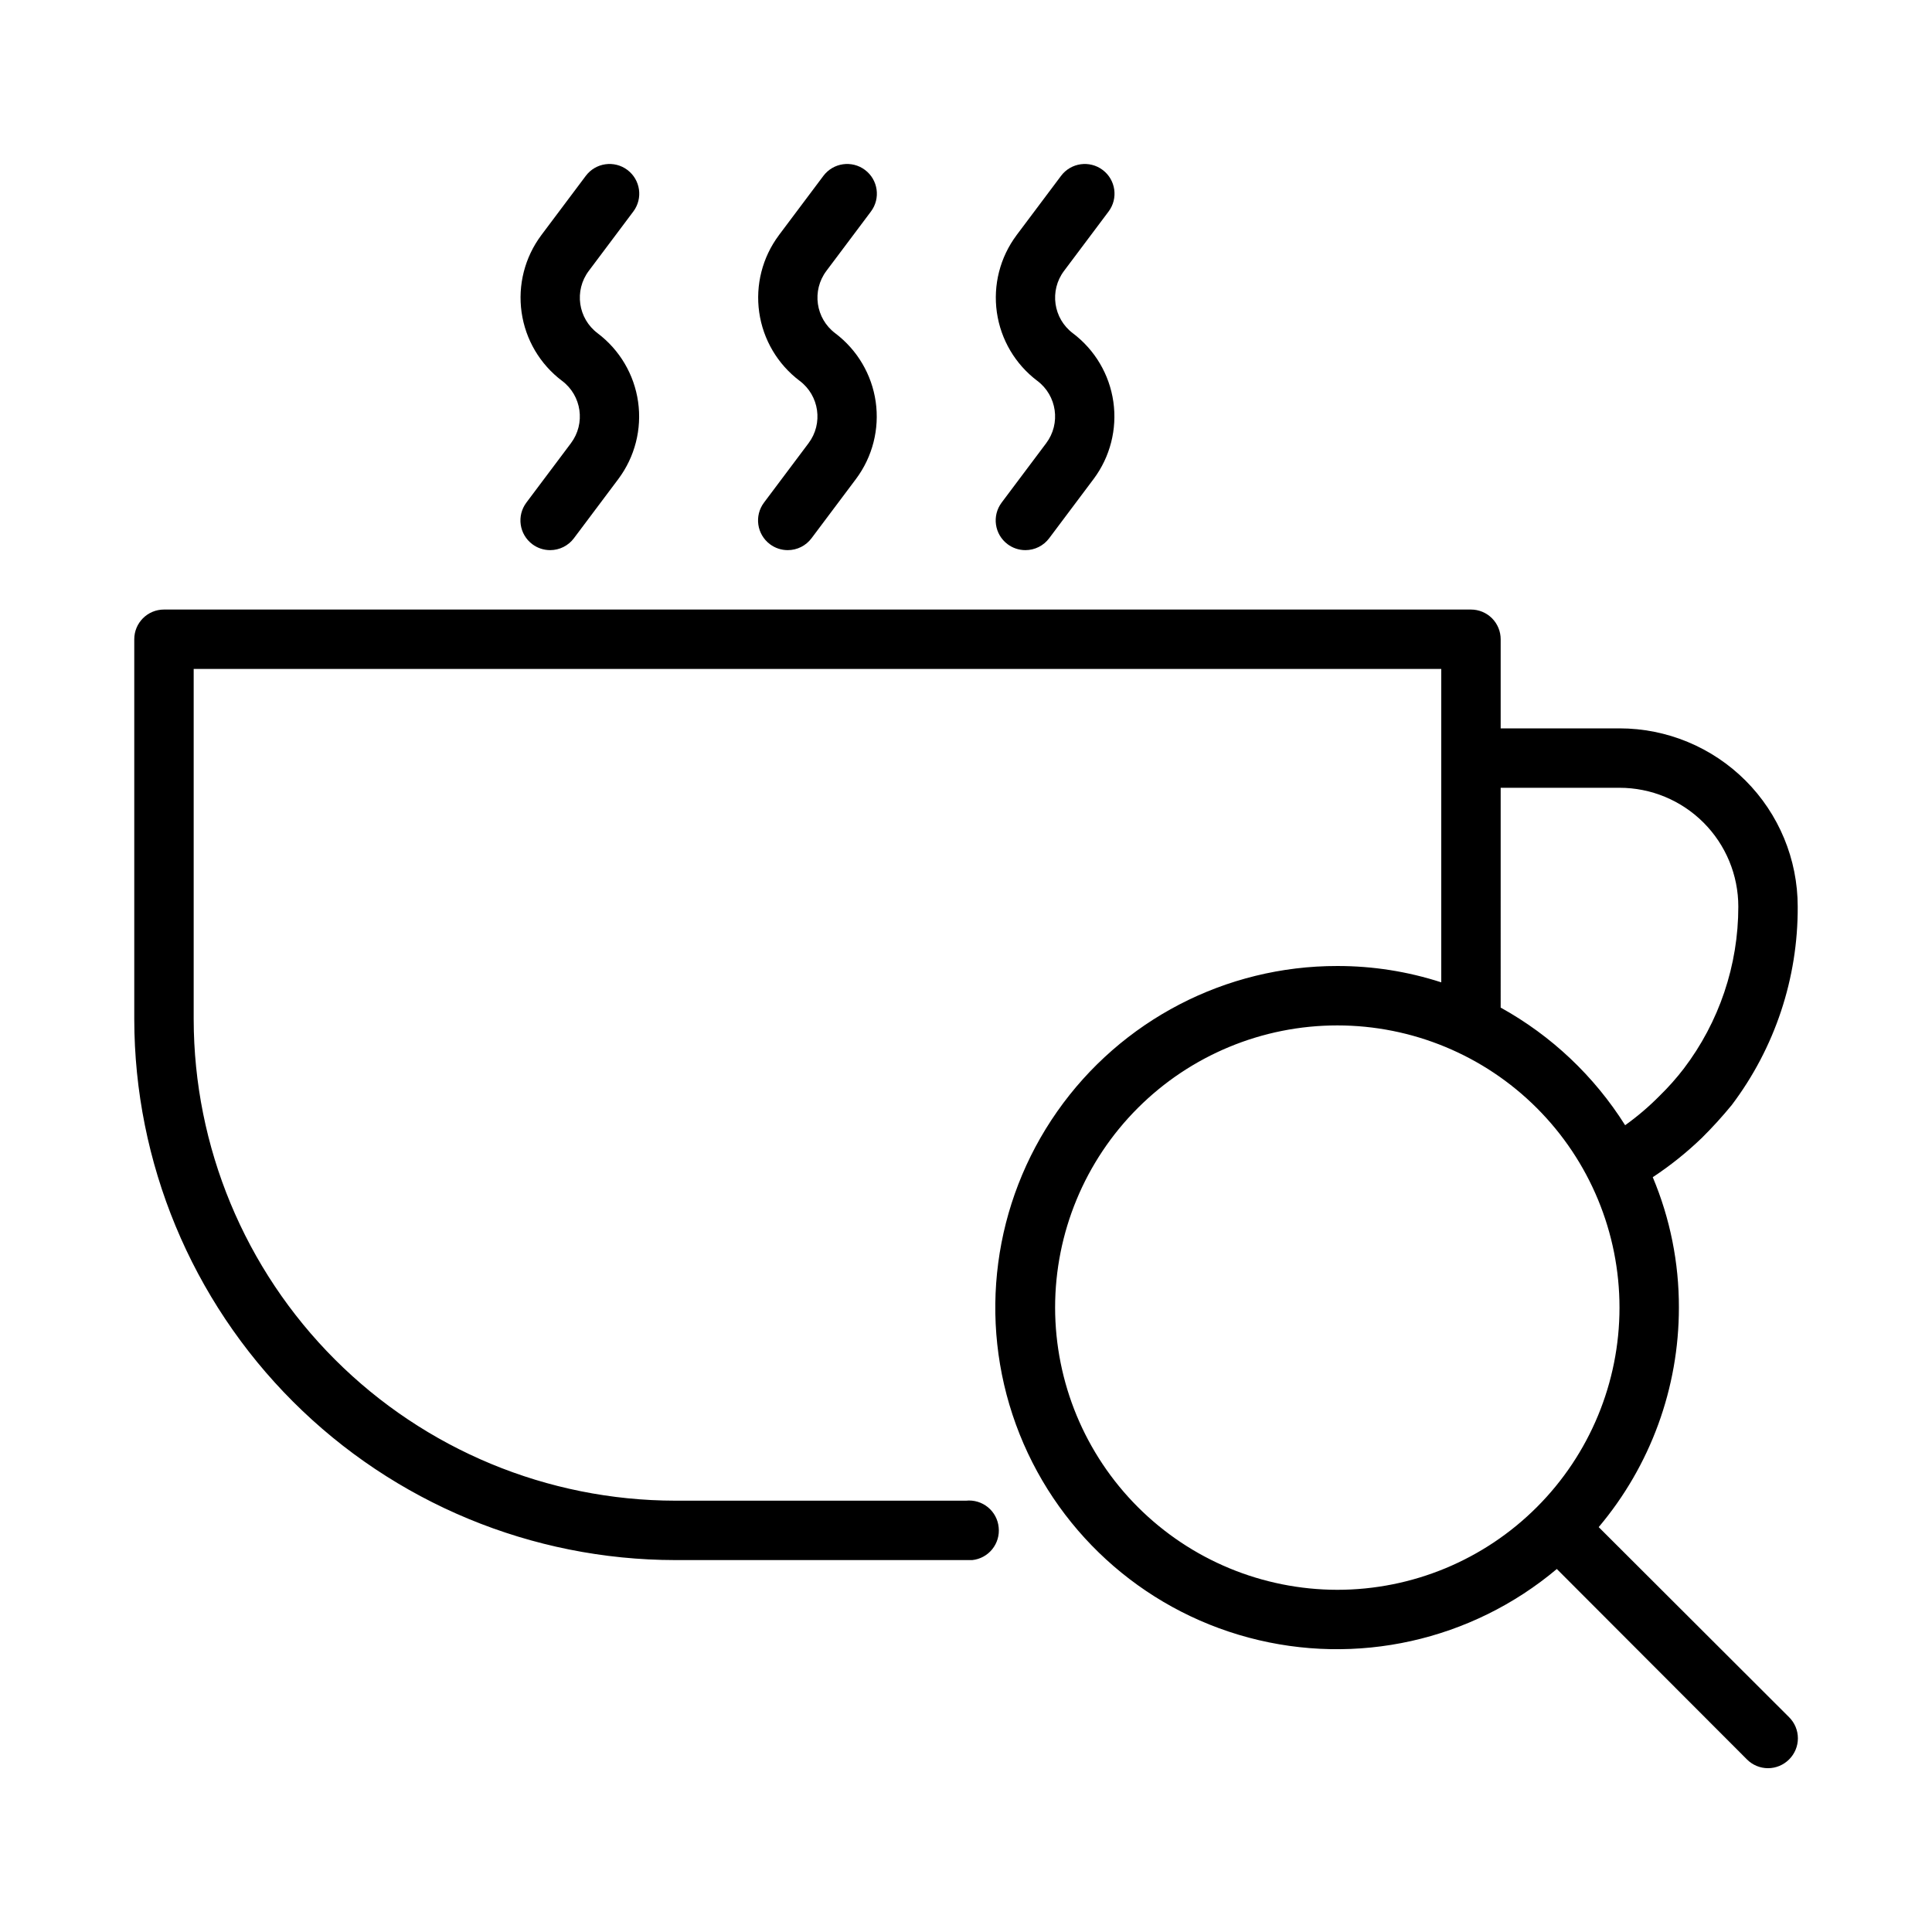 <?xml version="1.0" encoding="UTF-8"?>
<!-- Uploaded to: SVG Repo, www.svgrepo.com, Generator: SVG Repo Mixer Tools -->
<svg fill="#000000" width="800px" height="800px" version="1.1" viewBox="144 144 512 512" xmlns="http://www.w3.org/2000/svg">
 <g>
  <path d="m567.67 548.7c13.73-16.273 21.258-36.879 21.254-58.172 0.031-11.867-2.324-23.621-6.926-34.559 4.668-3.078 9.043-6.586 13.066-10.469 2.773-2.75 5.398-5.641 7.871-8.66 11.43-15.141 17.57-33.617 17.477-52.586 0-12.527-4.977-24.539-13.832-33.398-8.859-8.855-20.871-13.832-33.398-13.832h-31.488v-23.617c0-2.086-0.828-4.09-2.305-5.566-1.477-1.477-3.481-2.305-5.566-2.305h-346.37c-4.348 0-7.871 3.523-7.871 7.871v100.68c0.043 38.004 15.156 74.441 42.031 101.32s63.312 41.992 101.32 42.031h78.723c2.078-0.215 3.984-1.25 5.297-2.875s1.93-3.707 1.707-5.781c-0.195-2.094-1.223-4.019-2.852-5.352-1.625-1.328-3.715-1.953-5.805-1.734h-77.07c-33.828-0.043-66.262-13.5-90.184-37.422-23.922-23.922-37.379-56.355-37.422-90.184v-92.812h330.62v83.051c-8.898-2.883-18.195-4.344-27.551-4.328-29.555-0.035-57.266 14.359-74.234 38.562-16.965 24.199-21.047 55.16-10.938 82.934 10.109 27.77 33.141 48.859 61.695 56.488 28.555 7.633 59.035 0.844 81.652-18.184l50.383 50.461h-0.004c1.48 1.488 3.492 2.328 5.59 2.328 2.098 0 4.109-0.84 5.59-2.328 1.488-1.48 2.328-3.492 2.328-5.59 0-2.102-0.84-4.113-2.328-5.59zm-25.977-195.93h31.488c8.352 0 16.359 3.316 22.266 9.223s9.223 13.914 9.223 22.266c0.012 15.527-5.078 30.629-14.484 42.98-1.93 2.508-4.035 4.879-6.297 7.086-2.84 2.883-5.922 5.519-9.211 7.871-8.188-13.008-19.535-23.734-32.984-31.172zm-118.08 137.76c0-19.836 7.879-38.855 21.906-52.883 14.023-14.023 33.047-21.902 52.879-21.902 19.836 0 38.855 7.879 52.879 21.902 14.027 14.027 21.906 33.047 21.906 52.883 0 19.832-7.879 38.855-21.906 52.879-14.023 14.027-33.043 21.906-52.879 21.906-19.828-0.023-38.836-7.906-52.855-21.93-14.023-14.02-21.906-33.027-21.93-52.855z"/>
  <path d="m292.94 244.92c5.219 3.914 6.277 11.316 2.363 16.531l-11.809 15.742v0.004c-2.609 3.477-1.902 8.41 1.574 11.02 1.363 1.023 3.019 1.574 4.723 1.574 2.481 0 4.812-1.164 6.297-3.148l11.809-15.742c4.363-5.856 6.234-13.195 5.203-20.426-1.031-7.227-4.883-13.75-10.711-18.148-5.219-3.914-6.277-11.312-2.363-16.531l11.809-15.742c2.609-3.481 1.902-8.414-1.574-11.023-3.477-2.609-8.414-1.902-11.02 1.574l-11.809 15.742v0.004c-4.363 5.852-6.234 13.195-5.203 20.422 1.031 7.227 4.883 13.754 10.711 18.148z"/>
  <path d="m355.91 244.92c5.219 3.914 6.277 11.316 2.363 16.531l-11.809 15.742v0.004c-2.609 3.477-1.902 8.41 1.574 11.02 1.363 1.023 3.019 1.574 4.723 1.574 2.481 0 4.812-1.164 6.297-3.148l11.809-15.742c4.363-5.856 6.234-13.195 5.203-20.426-1.035-7.227-4.883-13.75-10.711-18.148-5.219-3.914-6.277-11.312-2.363-16.531l11.809-15.742c2.609-3.481 1.902-8.414-1.574-11.023-3.481-2.609-8.414-1.902-11.023 1.574l-11.809 15.742 0.004 0.004c-4.367 5.852-6.234 13.195-5.203 20.422 1.031 7.227 4.883 13.754 10.711 18.148z"/>
  <path d="m418.89 244.92c5.219 3.914 6.273 11.316 2.363 16.531l-11.809 15.742v0.004c-2.609 3.477-1.902 8.41 1.574 11.02 1.363 1.023 3.019 1.574 4.723 1.574 2.477 0 4.812-1.164 6.297-3.148l11.809-15.742c4.363-5.856 6.234-13.195 5.203-20.426-1.035-7.227-4.883-13.75-10.715-18.148-5.215-3.914-6.273-11.312-2.359-16.531l11.809-15.742c2.609-3.481 1.902-8.414-1.574-11.023-3.481-2.609-8.414-1.902-11.023 1.574l-11.809 15.742 0.004 0.004c-4.367 5.852-6.234 13.195-5.203 20.422 1.031 7.227 4.883 13.754 10.711 18.148z"/>
 </g>
</svg>